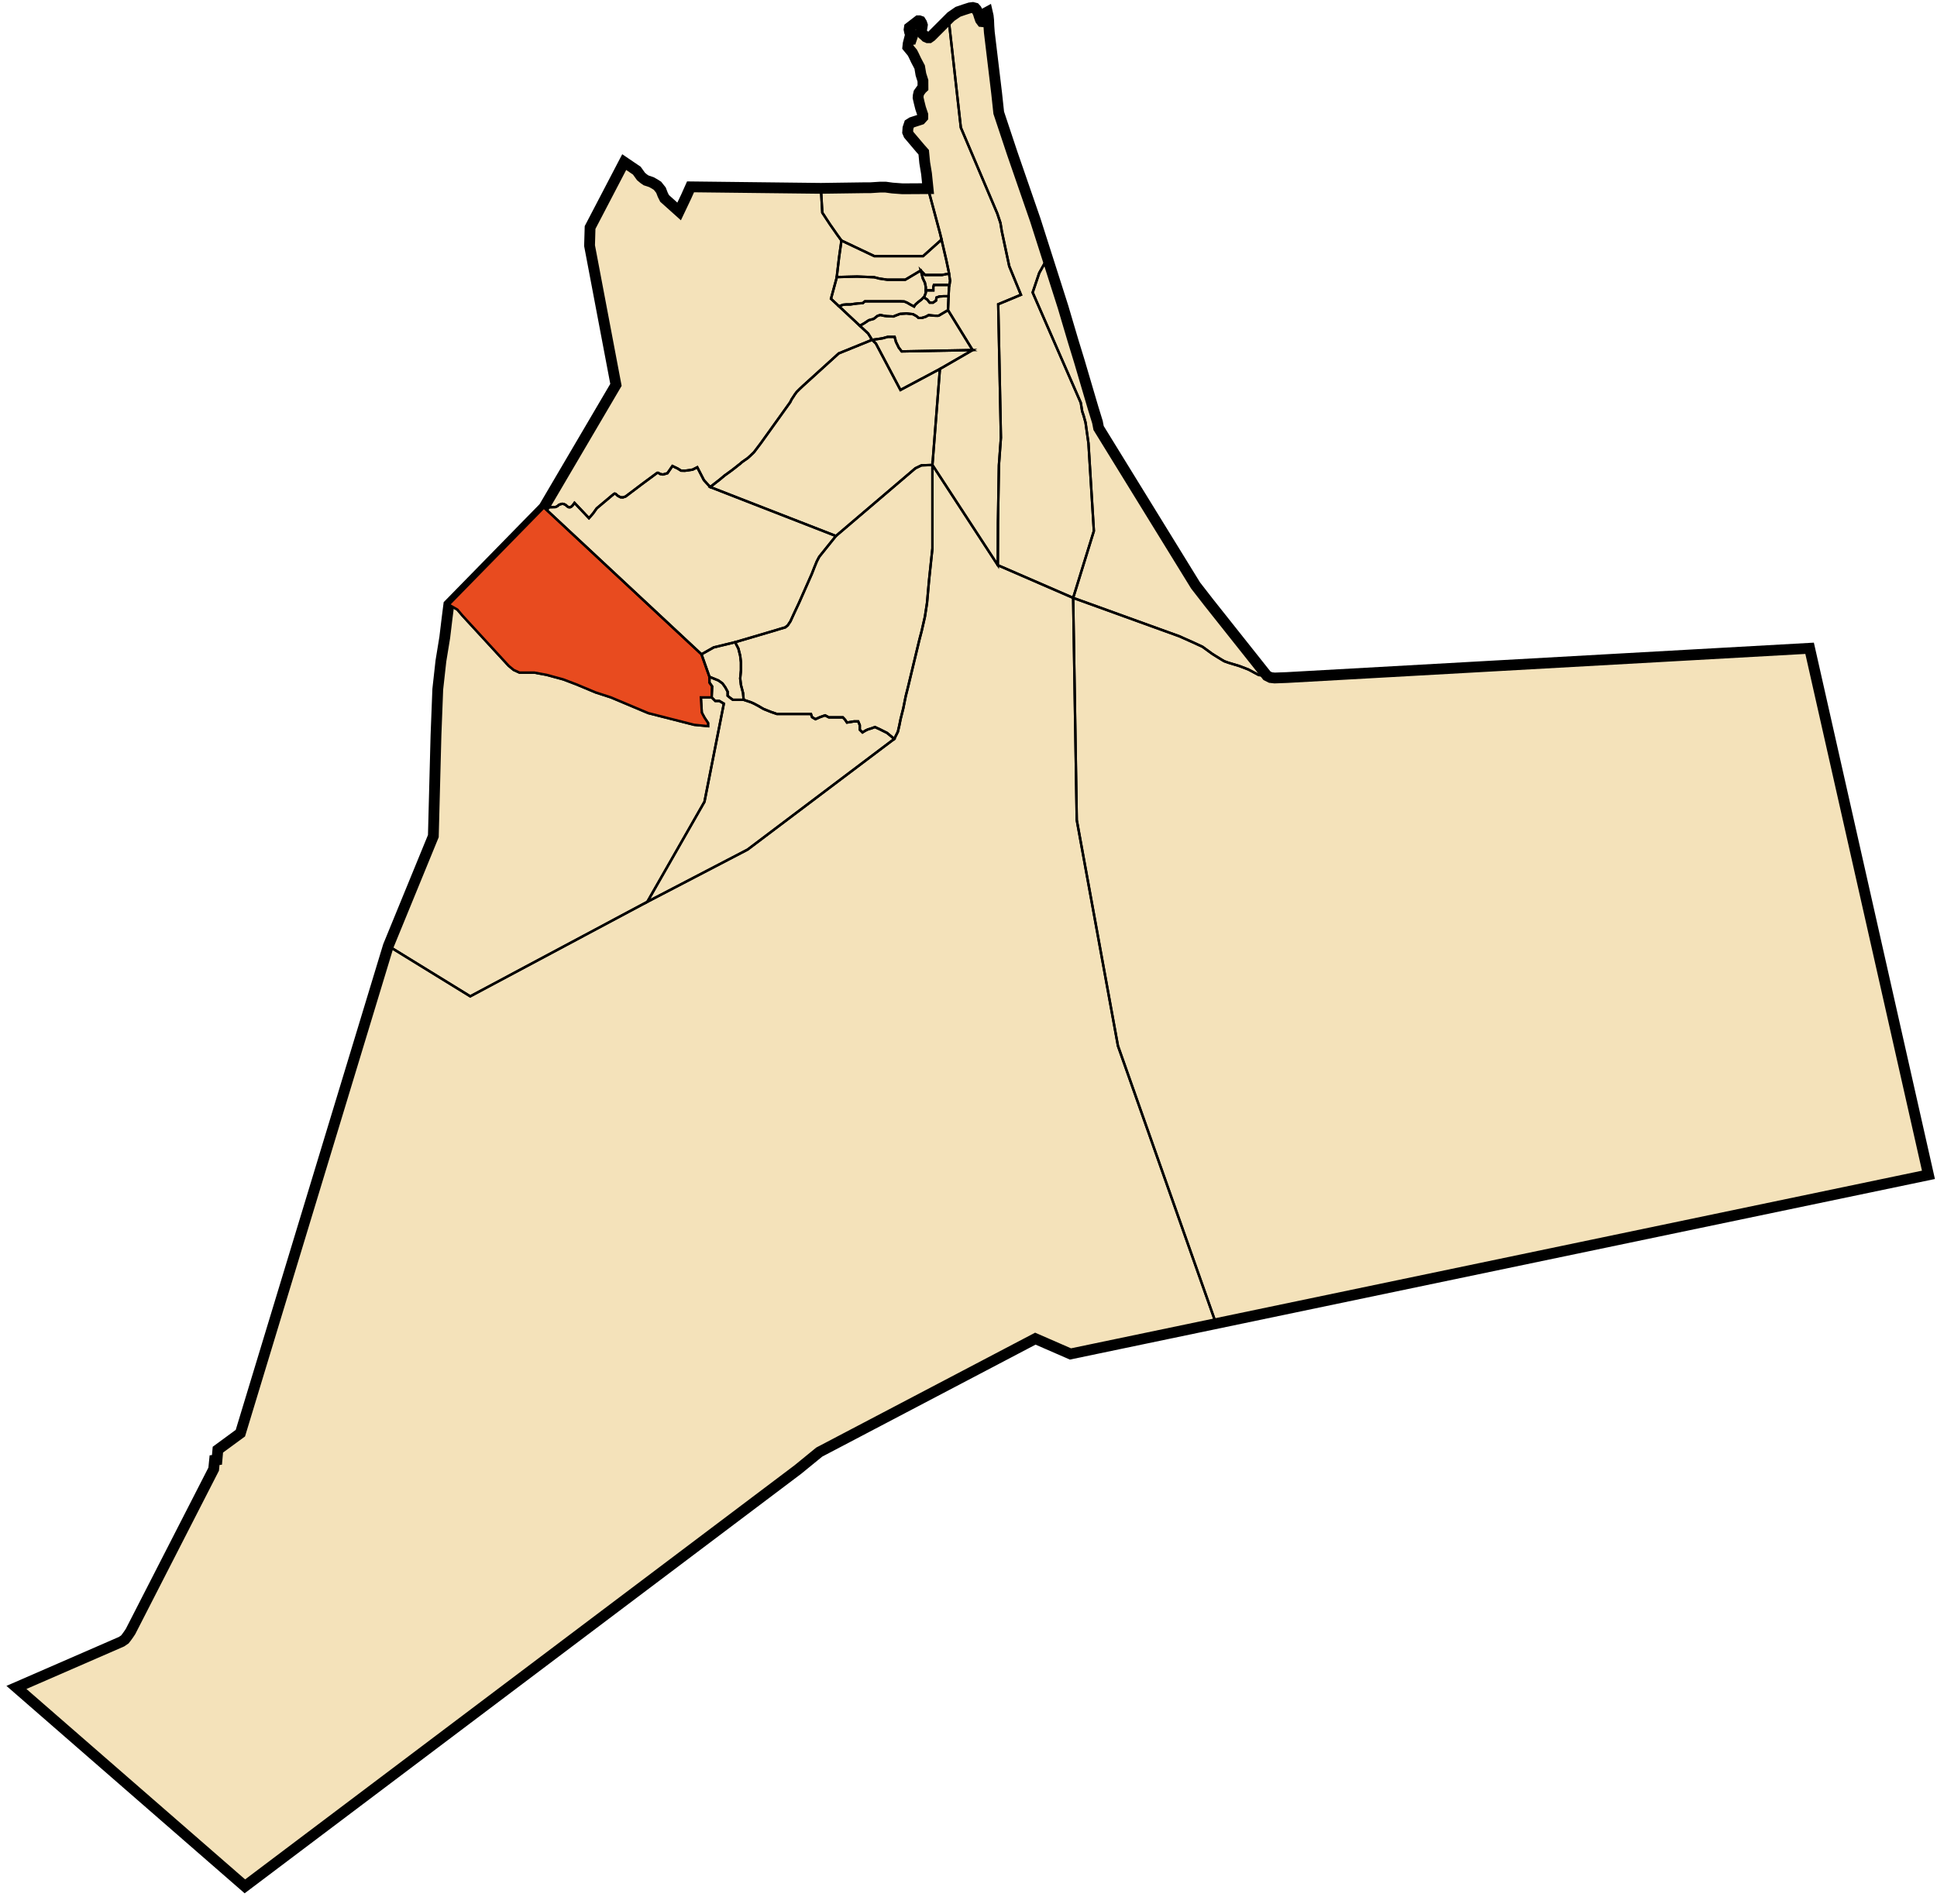 <svg xmlns="http://www.w3.org/2000/svg" width="1613.625" height="1586.664" xml:space="preserve"><path fill="#F4E2BA" stroke="#000" stroke-width="9" stroke-miterlimit="10" d="m1507.5 540.189 99 438.749-714.75 149.25-29.25-12.75-180 94.5-17.752 14.5L204 1571.813l-190.311-165.75 87.561-38.125 2.751-1.875 1.374-1.75 1.626-2.25 1.749-2.625 69.249-135.25.75-7.5 2.001-.25.75-8.5 18.75-13.75 123.248-406 37.5-91.5 2.191-83.75 1.5-38.624 2.625-23.625 3.186-19.5 1.875-15.564 1.5-11.811 79.251-81 59.999-102.126-22.002-116.001.439-15.123 28.436-54.501 10.5 7.125 3.502 4.875 2.25 1.875 2 1.374 1.998.627 2.502.873 2.875 1.626 2.123 1.374 2.877 3.627 1.5 3.873 1.5 3 12.123 10.875 5.877-12.375 3.625-8.124 108.623 1.251 35.877-.501H725l7.875-.501h4.998l5.502.75 8.5.627 21.248-.126-1.28-12.531-1.5-9.093-.843-8.721-2.625-2.952-9.844-11.625-.89-2.109.234-3.468 1.125-3.375 2.064-1.314 7.5-2.436 1.686-1.875v-2.064l-.936-2.811-.939-2.814-1.188-4.749-.873-3.813.123-1.812.501-2.25 2.187-3.063 1.25-1.188-.032-5.811-1.687-5.346-1.031-6.093-3-5.688-2.002-4.248-1.061-2.064-2.124-2.562-1.69-2.064.316-2.937.936-3.624h1.748l.94-2.751-.313-1.623-1.125-1.251-1.125-.939-.311-1.5.249-1.623 7.374-5.688h.876l1.062.375.939 1.5.561 1.749-.375 2.502-.312 1.248-.313 1.125.75 1.437.688 1.314 1.374 1.125 1.061 1.062 1.564.687h1.313l1.687-1.188 16.436-16.437 5.815-3.999 5.124-1.749 4.688-1.5 2.5-.315 1.938.501 1.062 1.188 1.5 2.844.864 2.811 1.011 2.907 1.125 1.5.938.093 1.03-.75.75-2.718v-2.532l.845-1.5 1.03-.561.75 3.282.375 3.561.188 4.782.375 5.25 6.094 50.778 1.748 16.251 11.19 33.657 19.312 55.875 23.063 72.282 3.375 11.439L894 284.25l5.063 16.5 11.437 38.814 3.75 12.186.938 4.875L996 487.875l11.063 14.25 48.375 60.939 3 1.5 3.375.375 10.312-.375z"/><path fill="none" stroke="#000" stroke-width="2" stroke-miterlimit="10" d="m1606.5 978.938-586.86 122.548-6.63 1.38-81.69-231.357L897 683.316l-3-185.127 88.5 32.007 11.76 5.25 7.5 3.483 8.25 6 5.25 3.267 4.5 2.733 3.48 1.26 9.33 2.817 7.29 2.793 8.82 4.707 6.75.57 3 1.5 3.39.363 10.32-.363 435.36-24.387z"/><path fill="none" stroke="#000" stroke-width="2" stroke-miterlimit="10" d="m1013.01 1102.866-121.26 25.322-29.25-12.75-180 94.5-17.76 14.491L204 1571.799 13.68 1406.076l87.57-38.13 2.76-1.887 1.35-1.743 1.65-2.25 1.74-2.637 69.24-135.241.75-7.5 2.01-.242.75-8.517 18.75-13.741 123.24-405.992 68.25 42 147.51-78.75 83.49-43.5 122.25-92.25 3-6 1.26-5.517.99-4.983 2.25-9 2.01-10.017 2.25-9 .869-3.663 8.371-34.827 1.77-6.75 2.73-12 1.77-11.493 1.74-19.5 2.76-26.007v-69.51l54.48 83.517L894 498.189l3 185.127 34.32 188.193zM1055.43 563.076l-6.75-.57-8.82-4.707-7.29-2.793-9.33-2.817-3.48-1.26-4.5-2.733-5.25-3.267-8.25-6-7.5-3.483-11.76-5.25-88.5-32.007 17.25-55.743-4.5-73.017-2.43-17.31-1.56-5.673-1.26-3.75-1.14-7.077-18.33-41.973-21.78-49.95 5.49-16.257 6.87-12.33 5.94 18.63 7.02 22.017 3.36 11.433 5.07 17.067 5.07 16.5 11.43 38.82 3.75 12.18.93 4.863L996 487.869l11.07 14.25z"/><path fill="none" stroke="#000" stroke-width="2" stroke-miterlimit="10" d="M911.25 442.446 894 498.189l-62.76-27.243.12-35.577.78-47.613 1.68-23.067-2.25-111.183 18.93-7.887-9.75-23.82-6.18-29.043-1.14-6.957-2.61-7.86-30.39-71.64-10.17-90.51 1.98-1.98 5.82-3.993 5.13-1.74 4.679-1.5 2.491-.327 1.95.507 1.05 1.173 1.5 2.847.869 2.823 1.021 2.907 1.11 1.5.96.093 1.02-.75.75-2.73v-2.52l.84-1.5 1.049-.573.75 3.273.361 3.57.181 4.8.388 5.25 6.091 50.76 1.74 16.26 11.19 33.66 19.32 55.857 10.11 31.653-6.87 12.33-5.49 16.257 21.78 49.95 18.33 41.973 1.14 7.077 1.26 3.75 1.56 5.673 2.43 17.31z"/><path fill="none" stroke="#000" stroke-width="2" stroke-miterlimit="10" d="m831.57 253.506 2.25 111.183-1.68 23.067-.78 47.613-.12 35.577-54.48-83.517 6.24-79.983 27.24-15.75-20.49-33.267.75-18.483.99-6-1.23-8.007-2.01-9.51-5.01-21.483-10.11-37.767-1.29-12.51-1.5-9.093-.84-8.727-2.64-2.973-9.839-11.61-.871-2.097.21-3.48 1.14-3.39 2.07-1.293 7.5-2.43 1.68-1.887v-2.07l-.93-2.82-.96-2.793-1.17-4.767-.87-3.81.12-1.803.509-2.25 2.191-3.06 1.229-1.197-.029-5.82-1.681-5.343-1.019-6.087-3-5.673-2.01-4.257-1.08-2.07-2.101-2.553-1.709-2.067.33-2.94.93-3.63h1.74l.959-2.733-.33-1.647-1.109-1.233-1.141-.93-.299-1.5.24-1.647 7.38-5.673h.87l1.05.363.96 1.5.54 1.767-.36 2.493-.301 1.257-.33 1.113.75 1.44.691 1.317 1.38 1.113 1.05 1.077 1.56.69h1.319l1.681-1.197 14.46-14.46 10.17 90.51 30.39 71.64 2.61 7.86 1.14 6.957 6.18 29.043 9.75 23.82zM603 586.299l-16.14 81.777-47.61 83.37-147.51 78.75-68.25-42 37.5-91.5 2.19-83.758 1.5-38.639 2.64-23.61 3.18-19.5 1.86-15.57 1.5-11.82 7.14 4.14 4.14 4.86 4.11 4.5 34.5 37.5 4.11 3.39 4.89 2.25h12.39l10.11 1.86 13.89 3.777 10.86 4.113 16.14 6.75 12.72 4.137L540 594.188l38.25 9.75 11.61 1.138v-2.638l-3-4.5-2.22-4.139-.78-12.723h9l3 3h3.39z"/><path fill="#E84B1F" stroke="#000" stroke-width="2" stroke-miterlimit="10" d="M592.86 581.076h-9l.78 12.723 2.22 4.139 3 4.5v2.638l-11.61-1.138-38.25-9.75-31.14-13.112-12.72-4.137-16.14-6.75-10.86-4.113-13.89-3.777-10.11-1.86h-12.39l-4.89-2.25-4.11-3.39-34.5-37.5-4.11-4.5-4.14-4.86-7.14-4.14 79.259-81 131.25 122.397 6.631 18.75v4.743l2.25 3.24z"/><path fill="none" stroke="#000" stroke-width="2" stroke-miterlimit="10" d="m744.99 615.696-122.25 92.25-83.49 43.5 47.61-83.37L603 586.299l-3.75-2.223h-3.39l-3-3 .39-9.147-2.25-3.24v-4.743l7.5 3.06 3.36 2.433 2.28 3.18 2.04 3.75v3.387l2.25 1.863 2.07 1.5h9l6.18 2.07 2.46 1.11 3.54 1.889 4.5 2.611 6.18 2.457 4.89 1.682h28.32l.93 2.638 2.82 1.68 3.75-1.68 3.93-1.38.36-.12 1.35.723 1.86.957h11.61l1.89 2.043 1.5 2.277 5.79-.957h3.57l1.32 3.18v3.777l2.25 2.223 2.43-1.5 1.439-.69.451-.24 3.54-1.113 2.46-.957 4.11 1.889 6 3z"/><path fill="none" stroke="#000" stroke-width="2" stroke-miterlimit="10" d="M776.76 387.429v69.51L774 482.946l-1.74 19.5-1.77 11.493-2.73 12-1.77 6.75-8.371 34.827-.869 3.663-2.25 9-2.01 10.017-2.25 9-.99 4.983-1.26 5.517-3 6-6.06-5.008-6-3-4.11-1.889-2.46.957-3.54 1.113-.451.24-1.439.69-2.43 1.5-2.25-2.223v-3.777l-1.32-3.18h-3.57l-5.79.957-1.5-2.277-1.89-2.043h-11.61l-1.86-.957-1.35-.723-.36.12-3.93 1.38-3.75 1.68-2.82-1.68-.93-2.638h-28.32l-4.89-1.682-6.18-2.457-4.5-2.611-3.54-1.889-2.46-1.11-6.18-2.07-.51-5.673-.78-3.06-.96-3.69-.631-5.37.091-.957.54-5.793v-6.75l-.631-5.397-1.5-6-2.759-5.31 34.32-10.113 3-.93 4.5-1.32 2.07-1.68 2.25-3.387 2.82-6.183 4.32-9.207 10.68-24.18 2.04-5.25 2.07-5.07 1.26-2.43.81-1.5 13.86-17.25 66.21-56.43 5.07-2.433z"/><path fill="none" stroke="#000" stroke-width="2" stroke-miterlimit="10" d="M619.5 583.119h-9l-2.07-1.5-2.25-1.863v-3.387l-2.04-3.75-2.28-3.18-3.36-2.433-7.5-3.06-6.631-18.75 10.201-5.757 17.79-4.32 2.759 5.31 1.5 6 .631 5.397v6.75l-.54 5.793-.091.957.631 5.37.96 3.69.78 3.06z"/><path fill="none" stroke="#000" stroke-width="2" stroke-miterlimit="10" d="m696.36 446.619-13.86 17.25-.81 1.5-1.26 2.43-2.07 5.07-2.04 5.25-10.68 24.18-4.32 9.207-2.82 6.183-2.25 3.387-2.07 1.68-4.5 1.32-3 .93-34.32 10.113-17.79 4.32-10.201 5.757-131.25-122.397 9.54-.273 1.081-.45.9-.537.96-.87 1.229-.48 1.441-.39 1.38.147 1.77.93 1.14 1.08 1.019.63 1.261.12 1.02-.45 1.32-1.257 1.41-1.983 6.54 6.903 5.52 5.847 3.54-4.077.57-.813 2.34-3.3 12.75-10.707 1.32-1.08.9-.513.87.3 1.8 1.62 2.281 1.173 1.888.087 2.25-.75 13.771-10.407 12.57-9.3h.9l1.53.957 2.25.42 1.26-.3 2.581-.777 4.138-6 4.32 2.07 2.881 1.8 3.119.087 3-.387 3.542-.57 3.839-1.95 5.549 10.77 5.221 5.697z"/><path fill="none" stroke="#000" stroke-width="2" stroke-miterlimit="10" d="m783 307.446-6.24 79.983-9.12.327-5.07 2.433-66.21 56.43-104.73-40.803 8.01-6.24 3.93-3.3 6.089-4.407 4.201-3.27 1.23-1.023 1.41-1.05 1.56-1.407 2.37-1.68 2.43-1.683 2.28-2.067 3-2.913 5.61-7.407 3.81-5.31 18.961-26.46 1.799-2.523 1.11-2.277 1.32-1.95 1.32-2.073 1.589-2.157 2.612-2.613 3-2.817 29.458-26.733 27.781-11.277 3.12 3 20.489 38.76z"/><path fill="none" stroke="#000" stroke-width="2" stroke-miterlimit="10" d="m726.51 283.179-27.781 11.277-29.458 26.733-3 2.817-2.612 2.613-1.589 2.157-1.32 2.073-1.32 1.95-1.11 2.277-1.799 2.523-18.961 26.46-3.81 5.31-5.61 7.407-3 2.913-2.28 2.067-2.43 1.683-2.37 1.68-1.56 1.407-1.41 1.05-1.23 1.023-4.201 3.27-6.089 4.407-3.93 3.3-8.01 6.24-5.221-5.697-5.549-10.77-3.839 1.95-3.542.57-3 .387-3.119-.087-2.881-1.8-4.32-2.07-4.138 6-2.581.777-1.26.3-2.25-.42-1.53-.957h-.9l-12.57 9.3-13.771 10.407-2.25.75-1.888-.087-2.281-1.173-1.8-1.62-.87-.3-.9.513-1.32 1.08-12.75 10.707-2.34 3.3-.57.813-3.54 4.077-5.52-5.847-6.54-6.903-1.41 1.983-1.32 1.257-1.02.45-1.261-.12-1.019-.63-1.14-1.08-1.77-.93-1.38-.147-1.441.39-1.229.48-.96.87-.9.537-1.081.45-9.54.273 60-102.12-21.989-115.983.42-15.12 28.44-54.51 10.5 7.113 3.51 4.887 2.25 1.863 2.01 1.38 1.98.63 2.52.87 2.88 1.62 2.1 1.38 2.879 3.63 1.5 3.87 1.5 3 12.121 10.887 5.879-12.387 3.631-8.13 108.63 1.26 1.141 20.25 6.208 9.48 6 8.607 3.75 5.163L699 214.386l-2.01 17.043-4.74 17.517 30.99 28.983z"/><path fill="none" stroke="#000" stroke-width="2" stroke-miterlimit="10" d="m784.35 199.659-15.36 13.77h-40.621l-27.39-12.99-3.75-5.163-6-8.607-6.208-9.48-1.141-20.25 35.88-.51h5.25l7.859-.483h5.011l5.489.75 8.491.603 21.27-.12 10.11 37.767.39 1.713z"/><path fill="none" stroke="#000" stroke-width="2" stroke-miterlimit="10" d="m790.56 227.946-5.7 1.173h-14.22l-1.021-1.08-2.549-2.67-4.951 2.967-7.979 4.74h-15l-6.57-.957-4.32-1.113-5.07-.207-9.18-.36-7.14.18-9.81.267v-.087l1.95-16.413 1.979-13.947 27.39 12.99h40.621l15.36-13.77 3.9 16.77 2.01 9.51.21 1.317z"/><path fill="none" stroke="#000" stroke-width="2" stroke-miterlimit="10" d="M771.24 239.196v4.743l-1.23 3.24-2.52 2.517-2.73 2.13-2.25 1.983-1.02 1.62-2.85-1.5-3-1.74-2.4-.993-3.36-.12h-29.37l-1.77 1.5-3.99.24-3 .363-3.39.51h-3.48l-2.52.24-1.35.51-2.04.777-.241-.21-6.479-6.06 4.74-17.517.06-.543 9.81-.267 7.14-.18 9.18.36 5.07.207 4.32 1.113 6.57.957h15l7.979-4.74 4.951-2.967 1.68 6.57 1.74 3.627z"/><path fill="none" stroke="#000" stroke-width="2" stroke-miterlimit="10" d="m790.92 237.429-.42 2.517-.271 6.87h-3.989l-3.75.243-2.371.87-.359 2.517-2.52 1.743h-2.73l-2.13-2.613-2.88-1.887.51-.51 1.23-3.24v-2.01h6.27v-2.853l.48-1.647z"/><path fill="none" stroke="#000" stroke-width="2" stroke-miterlimit="10" d="m791.49 233.946-.57 3.483h-12.93l-.48 1.647v2.853h-6.27v-2.733l-.75-3.63-1.74-3.627-1.68-6.57 2.549 2.67 1.021 1.08h14.22l5.7-1.173zM790.229 246.816l-.479 11.61s-6.99 4.14-7.62 4.53c-.63.36-4.891 0-4.891 0l-3.602-.39-2.521 1.38-3.239.99h-2.641l-1.08-.93-.66-.57-2.88-1.62-5.489-.63-5.37.39-3.271 1.23-2.25.9-5.49-.27-2.01-.24-3.479-.75-2.398.87-3 2.37-4.109 1.14-3.75 2.49-3.69 2.13-17.34-16.23 2.04-.78 1.352-.51 2.521-.24h3.479l3.391-.51 3-.36 3.989-.24 1.771-1.5h29.37l3.359.12 2.398.99 3 1.74 2.852 1.5 1.021-1.62 2.25-1.98 2.729-2.13 2.011-2.01 2.88 1.89 2.13 2.61h2.729l2.521-1.74.359-2.521 2.37-.87 3.75-.24 3.987.001z"/><path fill="none" stroke="#000" stroke-width="2" stroke-miterlimit="10" d="m810.24 291.696-59.102 1.11-2.398-3.12-2.189-4.47-.181-.39-1.109-4.14h-5.76l-3.99 1.14-2.88.48-6.12.87-3.271-5.25-4.352-4.08-2.58-2.4 3.689-2.13 3.75-2.49 4.11-1.14 3-2.37 2.398-.87 3.479.75 2.01.24 5.49.27 2.25-.9 3.271-1.23 5.369-.39 5.49.63 2.88 1.62.66.57 1.08.93h2.64l3.24-.99 2.521-1.38 3.602.39s4.26.36 4.891 0c.63-.39 7.619-4.53 7.619-4.53l20.493 33.27z"/><path fill="none" stroke="#000" stroke-width="2" stroke-miterlimit="10" d="M810.24 291.696 783 307.446l-32.881 17.493-20.489-38.76-3.12-3 6.12-.87 2.88-.483 3.99-1.137h5.76l1.109 4.137.181.39 2.19 4.473 2.4 3.12z"/></svg>